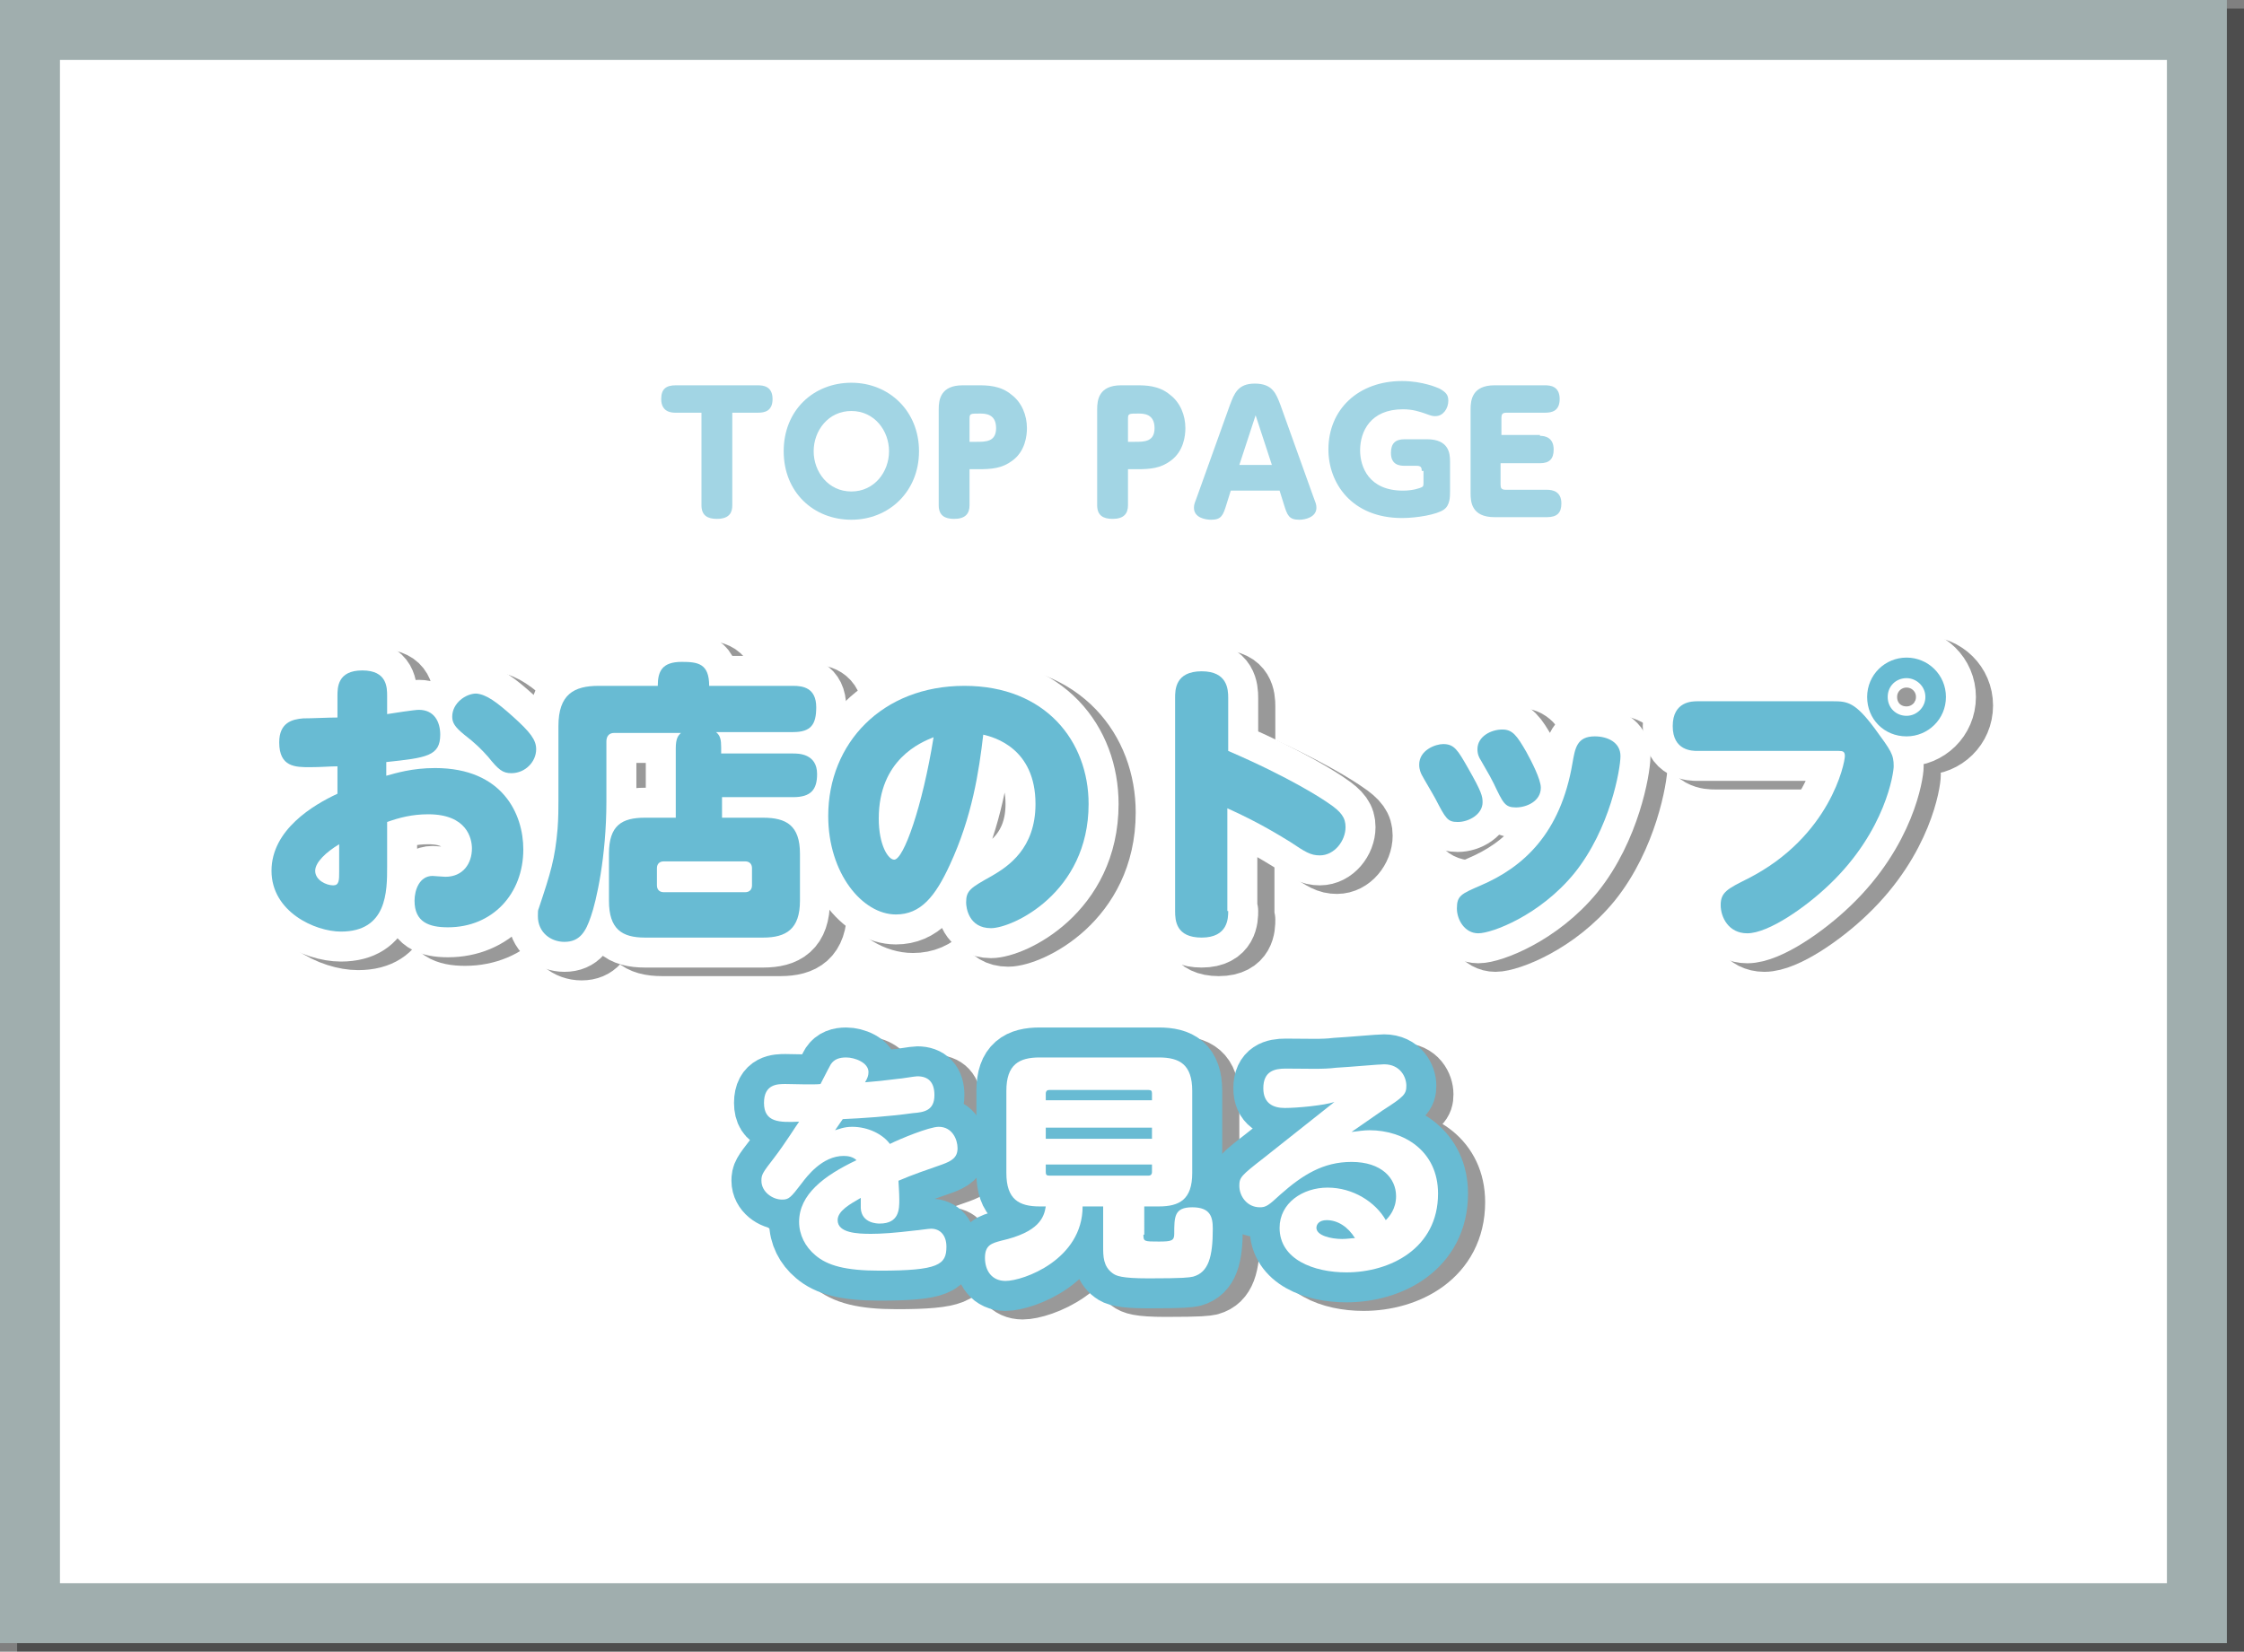 <?xml version="1.0" encoding="utf-8"?>
<!-- Generator: Adobe Illustrator 25.0.1, SVG Export Plug-In . SVG Version: 6.00 Build 0)  -->
<svg version="1.1" id="btn01" xmlns="http://www.w3.org/2000/svg" xmlns:xlink="http://www.w3.org/1999/xlink" x="0px"
	 y="0px" width="262px" height="192.9px" viewBox="0 0 262 192.9" style="enable-background:new 0 0 262 192.9;"
	 xml:space="preserve">
<rect x="0" y="0" width="262" height="192.9" fill="#808080" stroke="none"/>
<style type="text/css">
	.st0{opacity:0.4;}
	.st1{fill:#FFFFFF;}
	.st2{fill:#A0AEAE;}
	.st3{fill:none;stroke:#000000;stroke-width:7;stroke-linecap:round;stroke-linejoin:round;stroke-miterlimit:10;}
	.st4{fill:none;stroke:#FFFFFF;stroke-width:7;stroke-linecap:round;stroke-linejoin:round;stroke-miterlimit:10;}
	.st5{fill:#68BBD3;}
	.st6{fill:none;stroke:#68BBD3;stroke-width:7;stroke-linecap:round;stroke-linejoin:round;stroke-miterlimit:10;}
	.st7{fill:#A2D5E4;}
</style>
<g>
	<g>
		<g class="st0">
			<rect x="5.5" y="4.5" width="253" height="184.9"/>
			<path d="M255,8v177.9H9V8H255 M262,1H2v191.9h260V1L262,1z"/>
		</g>
		<g>
			<rect x="3.5" y="3.5" class="st1" width="253" height="184.9"/>
			<g>
				<path class="st2" d="M253,7v177.9H7V7H253 M260,0H0v191.9h260V0L260,0z"/>
			</g>
		</g>
	</g>
	<g>
		<g>
			<g>
				<g class="st0">
					<path class="st3" d="M41.4,82.3c0-1,0-3,2.9-3c2.9,0,2.9,2,2.9,3v2.1c0.6-0.1,3.2-0.5,3.7-0.5c1.8,0,2.5,1.4,2.5,2.9
						c0,2.5-1.6,2.7-6.3,3.2v1.6c1.1-0.3,3-0.9,5.7-0.9c7.9,0,10.3,5.4,10.3,9.5c0,5.2-3.6,9.1-8.8,9.1c-2.2,0-3.9-0.6-3.9-3.1
						c0-1.3,0.6-2.9,2.1-2.9c0.2,0,1.2,0.1,1.5,0.1c2.1,0,3.1-1.6,3.1-3.3c0-1.2-0.6-4-5.1-4c-1.9,0-3.4,0.4-4.8,0.9v5.2
						c0,2.9,0,7.6-5.4,7.6c-3,0-8.1-2.3-8.1-7.1c0-4.8,4.9-7.7,7.7-9v-3.2c-0.9,0-1.9,0.1-3.2,0.1c-1.7,0-3.6,0-3.6-2.9
						c0-2.3,1.5-2.7,2.8-2.8c1,0,2.9-0.1,4-0.1V82.3z M41.6,99.6c-1.5,0.9-2.8,2.1-2.8,3.1c0,1.1,1.3,1.7,2.1,1.7
						c0.7,0,0.7-0.6,0.7-1.6V99.6z M61.9,84.7c2,1.8,2.7,2.7,2.7,3.8c0,1.5-1.3,2.8-2.9,2.8c-1,0-1.5-0.4-2.7-1.9
						c-0.8-0.9-1.5-1.6-2.8-2.6c-1.1-0.9-1.4-1.4-1.4-2.1c0-1.6,1.6-2.7,2.8-2.7C58.8,82.1,60,83,61.9,84.7z"/>
					<path class="st3" d="M86.3,89h8.3c0.6,0,2.8,0,2.8,2.4c0,1.8-0.7,2.7-2.8,2.7h-8.3v2.4h4.8c2.7,0,4.3,0.9,4.3,4.2v5.5
						c0,3.3-1.6,4.3-4.3,4.3H77.3c-2.7,0-4.2-1-4.2-4.3v-5.5c0-3.3,1.5-4.2,4.2-4.2h3.6v-8.1c0-1.2,0.3-1.5,0.6-1.8h-7.8
						c-0.6,0-0.9,0.4-0.9,1v7c0,6.5-1.2,11.7-1.8,13.4c-0.6,1.8-1.3,3-3.1,3c-1.6,0-3.1-1.1-3.1-3c0-0.5,0-0.7,0.1-0.9
						c1.4-4.2,1.9-5.8,2.2-9.3c0.1-1.2,0.1-2.6,0.1-3.2v-8.8c0-3.7,1.8-4.7,4.7-4.7h6.9c0-1.7,0.5-2.8,2.8-2.8
						c1.9,0,3.2,0.2,3.2,2.8h9.8c1.1,0,2.7,0.2,2.7,2.5c0,2-0.6,2.9-2.7,2.9h-9c0.5,0.4,0.6,0.9,0.6,1.8V89z M89.8,102.4
						c0-0.5-0.3-0.8-0.8-0.8h-9.5c-0.5,0-0.8,0.3-0.8,0.8v2c0,0.5,0.3,0.8,0.8,0.8H89c0.5,0,0.8-0.3,0.8-0.8V102.4z"/>
					<path class="st3" d="M112.9,102c-1.7,3.7-3.4,5.8-6.3,5.8c-3.9,0-7.9-4.8-7.9-11.5c0-8.5,6.3-15.2,15.9-15.2
						c9.5,0,14.5,6.5,14.5,13.8c0,10.4-8.9,14.5-11.4,14.5c-2.6,0-2.9-2.4-2.9-3c0-1.4,0.5-1.7,3-3.1c1.9-1.1,5.1-3.2,5.1-8.4
						c0-6.5-4.8-7.8-6.1-8.1C116.3,91.1,115.5,96.4,112.9,102z M104.6,96.6c0,3.1,1.1,4.8,1.8,4.8c1.1,0,3.3-6.2,4.6-14.3
						C109.5,87.7,104.6,89.7,104.6,96.6z"/>
					<path class="st3" d="M145.4,107.4c0,0.8,0,3.1-3.1,3.1c-3,0-3.1-2-3.1-3.1V82.5c0-0.9,0-3.1,3.1-3.1c3,0,3.1,2.1,3.1,3.1v6.2
						c7.2,3.1,11,5.6,11.7,6.1c1.5,1,2,1.7,2,2.8c0,1.6-1.3,3.3-3,3.3c-1.1,0-1.7-0.4-3.5-1.6c-1-0.6-3.5-2.2-7.3-3.9V107.4z"/>
					<path class="st3" d="M170.5,87.9c1.3,0,1.7,0.7,2.9,2.8c1.6,2.8,1.7,3.3,1.7,4c0,1.4-1.6,2.3-2.9,2.3c-1.2,0-1.4-0.4-2.6-2.7
						c-0.2-0.4-1.4-2.4-1.6-2.8c-0.1-0.2-0.3-0.6-0.3-1.2C167.7,88.6,169.6,87.9,170.5,87.9z M185.8,103c-4,4.9-9.6,7-11.2,7
						c-1.6,0-2.5-1.6-2.5-2.9c0-1.5,0.5-1.7,2.8-2.7c4.9-2.1,9.3-6,10.7-14.3c0.3-1.7,0.5-3.1,2.6-3.1c1.5,0,3,0.7,3,2.3
						C191.2,90.8,190,97.8,185.8,103z M177.4,86.2c1.2,0,1.7,0.7,2.8,2.6c0.6,1.1,1.7,3.2,1.7,4.2c0,1.6-1.7,2.3-2.9,2.3
						c-1.3,0-1.5-0.5-2.6-2.8c-0.3-0.6-0.4-0.8-1.5-2.7c-0.2-0.3-0.4-0.7-0.4-1.3C174.5,87,176.1,86.2,177.4,86.2z"/>
					<path class="st3" d="M200.2,88.7c-0.6,0-2.9,0-2.9-2.9c0-2.9,2.3-2.9,2.9-2.9H216c1.7,0,2.6,0.1,4.9,3.2c1.9,2.6,2.2,3,2.2,4.4
						c0,0.7-0.9,7.5-7.5,13.8c-2.7,2.6-7.1,5.7-9.6,5.7c-2.2,0-3.1-1.9-3.1-3.3c0-1.5,0.8-1.9,3.2-3.1c9.6-4.9,11.3-13.5,11.3-14.3
						c0-0.5-0.2-0.6-0.7-0.6H200.2z M229.2,82.4c0,2.6-2.1,4.6-4.6,4.6c-2.6,0-4.6-2-4.6-4.6s2.1-4.6,4.6-4.6S229.2,79.8,229.2,82.4
						z M222.4,82.4c0,1.3,1,2.2,2.2,2.2c1.2,0,2.2-1,2.2-2.2c0-1.3-1.1-2.2-2.2-2.2C223.4,80.2,222.4,81.1,222.4,82.4z"/>
					<path d="M41.4,82.3c0-1,0-3,2.9-3c2.9,0,2.9,2,2.9,3v2.1c0.6-0.1,3.2-0.5,3.7-0.5c1.8,0,2.5,1.4,2.5,2.9c0,2.5-1.6,2.7-6.3,3.2
						v1.6c1.1-0.3,3-0.9,5.7-0.9c7.9,0,10.3,5.4,10.3,9.5c0,5.2-3.6,9.1-8.8,9.1c-2.2,0-3.9-0.6-3.9-3.1c0-1.3,0.6-2.9,2.1-2.9
						c0.2,0,1.2,0.1,1.5,0.1c2.1,0,3.1-1.6,3.1-3.3c0-1.2-0.6-4-5.1-4c-1.9,0-3.4,0.4-4.8,0.9v5.2c0,2.9,0,7.6-5.4,7.6
						c-3,0-8.1-2.3-8.1-7.1c0-4.8,4.9-7.7,7.7-9v-3.2c-0.9,0-1.9,0.1-3.2,0.1c-1.7,0-3.6,0-3.6-2.9c0-2.3,1.5-2.7,2.8-2.8
						c1,0,2.9-0.1,4-0.1V82.3z M41.6,99.6c-1.5,0.9-2.8,2.1-2.8,3.1c0,1.1,1.3,1.7,2.1,1.7c0.7,0,0.7-0.6,0.7-1.6V99.6z M61.9,84.7
						c2,1.8,2.7,2.7,2.7,3.8c0,1.5-1.3,2.8-2.9,2.8c-1,0-1.5-0.4-2.7-1.9c-0.8-0.9-1.5-1.6-2.8-2.6c-1.1-0.9-1.4-1.4-1.4-2.1
						c0-1.6,1.6-2.7,2.8-2.7C58.8,82.1,60,83,61.9,84.7z"/>
					<path d="M86.3,89h8.3c0.6,0,2.8,0,2.8,2.4c0,1.8-0.7,2.7-2.8,2.7h-8.3v2.4h4.8c2.7,0,4.3,0.9,4.3,4.2v5.5
						c0,3.3-1.6,4.3-4.3,4.3H77.3c-2.7,0-4.2-1-4.2-4.3v-5.5c0-3.3,1.5-4.2,4.2-4.2h3.6v-8.1c0-1.2,0.3-1.5,0.6-1.8h-7.8
						c-0.6,0-0.9,0.4-0.9,1v7c0,6.5-1.2,11.7-1.8,13.4c-0.6,1.8-1.3,3-3.1,3c-1.6,0-3.1-1.1-3.1-3c0-0.5,0-0.7,0.1-0.9
						c1.4-4.2,1.9-5.8,2.2-9.3c0.1-1.2,0.1-2.6,0.1-3.2v-8.8c0-3.7,1.8-4.7,4.7-4.7h6.9c0-1.7,0.5-2.8,2.8-2.8
						c1.9,0,3.2,0.2,3.2,2.8h9.8c1.1,0,2.7,0.2,2.7,2.5c0,2-0.6,2.9-2.7,2.9h-9c0.5,0.4,0.6,0.9,0.6,1.8V89z M89.8,102.4
						c0-0.5-0.3-0.8-0.8-0.8h-9.5c-0.5,0-0.8,0.3-0.8,0.8v2c0,0.5,0.3,0.8,0.8,0.8H89c0.5,0,0.8-0.3,0.8-0.8V102.4z"/>
					<path d="M112.9,102c-1.7,3.7-3.4,5.8-6.3,5.8c-3.9,0-7.9-4.8-7.9-11.5c0-8.5,6.3-15.2,15.9-15.2c9.5,0,14.5,6.5,14.5,13.8
						c0,10.4-8.9,14.5-11.4,14.5c-2.6,0-2.9-2.4-2.9-3c0-1.4,0.5-1.7,3-3.1c1.9-1.1,5.1-3.2,5.1-8.4c0-6.5-4.8-7.8-6.1-8.1
						C116.3,91.1,115.5,96.4,112.9,102z M104.6,96.6c0,3.1,1.1,4.8,1.8,4.8c1.1,0,3.3-6.2,4.6-14.3
						C109.5,87.7,104.6,89.7,104.6,96.6z"/>
					<path d="M145.4,107.4c0,0.8,0,3.1-3.1,3.1c-3,0-3.1-2-3.1-3.1V82.5c0-0.9,0-3.1,3.1-3.1c3,0,3.1,2.1,3.1,3.1v6.2
						c7.2,3.1,11,5.6,11.7,6.1c1.5,1,2,1.7,2,2.8c0,1.6-1.3,3.3-3,3.3c-1.1,0-1.7-0.4-3.5-1.6c-1-0.6-3.5-2.2-7.3-3.9V107.4z"/>
					<path d="M170.5,87.9c1.3,0,1.7,0.7,2.9,2.8c1.6,2.8,1.7,3.3,1.7,4c0,1.4-1.6,2.3-2.9,2.3c-1.2,0-1.4-0.4-2.6-2.7
						c-0.2-0.4-1.4-2.4-1.6-2.8c-0.1-0.2-0.3-0.6-0.3-1.2C167.7,88.6,169.6,87.9,170.5,87.9z M185.8,103c-4,4.9-9.6,7-11.2,7
						c-1.6,0-2.5-1.6-2.5-2.9c0-1.5,0.5-1.7,2.8-2.7c4.9-2.1,9.3-6,10.7-14.3c0.3-1.7,0.5-3.1,2.6-3.1c1.5,0,3,0.7,3,2.3
						C191.2,90.8,190,97.8,185.8,103z M177.4,86.2c1.2,0,1.7,0.7,2.8,2.6c0.6,1.1,1.7,3.2,1.7,4.2c0,1.6-1.7,2.3-2.9,2.3
						c-1.3,0-1.5-0.5-2.6-2.8c-0.3-0.6-0.4-0.8-1.5-2.7c-0.2-0.3-0.4-0.7-0.4-1.3C174.5,87,176.1,86.2,177.4,86.2z"/>
					<path d="M200.2,88.7c-0.6,0-2.9,0-2.9-2.9c0-2.9,2.3-2.9,2.9-2.9H216c1.7,0,2.6,0.1,4.9,3.2c1.9,2.6,2.2,3,2.2,4.4
						c0,0.7-0.9,7.5-7.5,13.8c-2.7,2.6-7.1,5.7-9.6,5.7c-2.2,0-3.1-1.9-3.1-3.3c0-1.5,0.8-1.9,3.2-3.1c9.6-4.9,11.3-13.5,11.3-14.3
						c0-0.5-0.2-0.6-0.7-0.6H200.2z M229.2,82.4c0,2.6-2.1,4.6-4.6,4.6c-2.6,0-4.6-2-4.6-4.6s2.1-4.6,4.6-4.6S229.2,79.8,229.2,82.4
						z M222.4,82.4c0,1.3,1,2.2,2.2,2.2c1.2,0,2.2-1,2.2-2.2c0-1.3-1.1-2.2-2.2-2.2C223.4,80.2,222.4,81.1,222.4,82.4z"/>
				</g>
				<g>
					<g>
						<path class="st4" d="M39.4,81.3c0-1,0-3,2.9-3c2.9,0,2.9,2,2.9,3v2.1c0.6-0.1,3.2-0.5,3.7-0.5c1.8,0,2.5,1.4,2.5,2.9
							c0,2.5-1.6,2.7-6.3,3.2v1.6c1.1-0.3,3-0.9,5.7-0.9c7.9,0,10.3,5.4,10.3,9.5c0,5.2-3.6,9.1-8.8,9.1c-2.2,0-3.9-0.6-3.9-3.1
							c0-1.3,0.6-2.9,2.1-2.9c0.2,0,1.2,0.1,1.5,0.1c2.1,0,3.1-1.6,3.1-3.3c0-1.2-0.6-4-5.1-4c-1.9,0-3.4,0.4-4.8,0.9v5.2
							c0,2.9,0,7.6-5.4,7.6c-3,0-8.1-2.3-8.1-7.1c0-4.8,4.9-7.7,7.7-9v-3.2c-0.9,0-1.9,0.1-3.2,0.1c-1.7,0-3.6,0-3.6-2.9
							c0-2.3,1.5-2.7,2.8-2.8c1,0,2.9-0.1,4-0.1V81.3z M39.6,98.6c-1.5,0.9-2.8,2.1-2.8,3.1c0,1.1,1.3,1.7,2.1,1.7
							c0.7,0,0.7-0.6,0.7-1.6V98.6z M59.9,83.7c2,1.8,2.7,2.7,2.7,3.8c0,1.5-1.3,2.8-2.9,2.8c-1,0-1.5-0.4-2.7-1.9
							c-0.8-0.9-1.5-1.6-2.8-2.6c-1.1-0.9-1.4-1.4-1.4-2.1c0-1.6,1.6-2.7,2.8-2.7C56.8,81.1,58,82,59.9,83.7z"/>
						<path class="st4" d="M84.3,88h8.3c0.6,0,2.8,0,2.8,2.4c0,1.8-0.7,2.7-2.8,2.7h-8.3v2.4h4.8c2.7,0,4.3,0.9,4.3,4.2v5.5
							c0,3.3-1.6,4.3-4.3,4.3H75.3c-2.7,0-4.2-1-4.2-4.3v-5.5c0-3.3,1.5-4.2,4.2-4.2h3.6v-8.1c0-1.2,0.3-1.5,0.6-1.8h-7.8
							c-0.6,0-0.9,0.4-0.9,1v7c0,6.5-1.2,11.7-1.8,13.4c-0.6,1.8-1.3,3-3.1,3c-1.6,0-3.1-1.1-3.1-3c0-0.5,0-0.7,0.1-0.9
							c1.4-4.2,1.9-5.8,2.2-9.3c0.1-1.2,0.1-2.6,0.1-3.2v-8.8c0-3.7,1.8-4.7,4.7-4.7h6.9c0-1.7,0.5-2.8,2.8-2.8
							c1.9,0,3.2,0.2,3.2,2.8h9.8c1.1,0,2.7,0.2,2.7,2.5c0,2-0.6,2.9-2.7,2.9h-9c0.5,0.4,0.6,0.9,0.6,1.8V88z M87.8,101.4
							c0-0.5-0.3-0.8-0.8-0.8h-9.5c-0.5,0-0.8,0.3-0.8,0.8v2c0,0.5,0.3,0.8,0.8,0.8H87c0.5,0,0.8-0.3,0.8-0.8V101.4z"/>
						<path class="st4" d="M110.9,101c-1.7,3.7-3.4,5.8-6.3,5.8c-3.9,0-7.9-4.8-7.9-11.5c0-8.5,6.3-15.2,15.9-15.2
							c9.5,0,14.5,6.5,14.5,13.8c0,10.4-8.9,14.5-11.4,14.5c-2.6,0-2.9-2.4-2.9-3c0-1.4,0.5-1.7,3-3.1c1.9-1.1,5.1-3.2,5.1-8.4
							c0-6.5-4.8-7.8-6.1-8.1C114.3,90.1,113.5,95.4,110.9,101z M102.6,95.6c0,3.1,1.1,4.8,1.8,4.8c1.1,0,3.3-6.2,4.6-14.3
							C107.5,86.7,102.6,88.7,102.6,95.6z"/>
						<path class="st4" d="M143.4,106.4c0,0.8,0,3.1-3.1,3.1c-3,0-3.1-2-3.1-3.1V81.5c0-0.9,0-3.1,3.1-3.1c3,0,3.1,2.1,3.1,3.1v6.2
							c7.2,3.1,11,5.6,11.7,6.1c1.5,1,2,1.7,2,2.8c0,1.6-1.3,3.3-3,3.3c-1.1,0-1.7-0.4-3.5-1.6c-1-0.6-3.5-2.2-7.3-3.9V106.4z"/>
						<path class="st4" d="M168.5,86.9c1.3,0,1.7,0.7,2.9,2.8c1.6,2.8,1.7,3.3,1.7,4c0,1.4-1.6,2.3-2.9,2.3c-1.2,0-1.4-0.4-2.6-2.7
							c-0.2-0.4-1.4-2.4-1.6-2.8c-0.1-0.2-0.3-0.6-0.3-1.2C165.7,87.6,167.6,86.9,168.5,86.9z M183.8,102c-4,4.9-9.6,7-11.2,7
							c-1.6,0-2.5-1.6-2.5-2.9c0-1.5,0.5-1.7,2.8-2.7c4.9-2.1,9.3-6,10.7-14.3c0.3-1.7,0.5-3.1,2.6-3.1c1.5,0,3,0.7,3,2.3
							C189.2,89.8,188,96.8,183.8,102z M175.4,85.2c1.2,0,1.7,0.7,2.8,2.6c0.6,1.1,1.7,3.2,1.7,4.2c0,1.6-1.7,2.3-2.9,2.3
							c-1.3,0-1.5-0.5-2.6-2.8c-0.3-0.6-0.4-0.8-1.5-2.7c-0.2-0.3-0.4-0.7-0.4-1.3C172.5,86,174.1,85.2,175.4,85.2z"/>
						<path class="st4" d="M198.2,87.7c-0.6,0-2.9,0-2.9-2.9c0-2.9,2.3-2.9,2.9-2.9H214c1.7,0,2.6,0.1,4.9,3.2
							c1.9,2.6,2.2,3,2.2,4.4c0,0.7-0.9,7.5-7.5,13.8c-2.7,2.6-7.1,5.7-9.6,5.7c-2.2,0-3.1-1.9-3.1-3.3c0-1.5,0.8-1.9,3.2-3.1
							c9.6-4.9,11.3-13.5,11.3-14.3c0-0.5-0.2-0.6-0.7-0.6H198.2z M227.2,81.4c0,2.6-2.1,4.6-4.6,4.6c-2.6,0-4.6-2-4.6-4.6
							s2.1-4.6,4.6-4.6S227.2,78.8,227.2,81.4z M220.4,81.4c0,1.3,1,2.2,2.2,2.2c1.2,0,2.2-1,2.2-2.2c0-1.3-1.1-2.2-2.2-2.2
							C221.4,79.2,220.4,80.1,220.4,81.4z"/>
					</g>
					<g>
						<path class="st5" d="M39.4,81.3c0-1,0-3,2.9-3c2.9,0,2.9,2,2.9,3v2.1c0.6-0.1,3.2-0.5,3.7-0.5c1.8,0,2.5,1.4,2.5,2.9
							c0,2.5-1.6,2.7-6.3,3.2v1.6c1.1-0.3,3-0.9,5.7-0.9c7.9,0,10.3,5.4,10.3,9.5c0,5.2-3.6,9.1-8.8,9.1c-2.2,0-3.9-0.6-3.9-3.1
							c0-1.3,0.6-2.9,2.1-2.9c0.2,0,1.2,0.1,1.5,0.1c2.1,0,3.1-1.6,3.1-3.3c0-1.2-0.6-4-5.1-4c-1.9,0-3.4,0.4-4.8,0.9v5.2
							c0,2.9,0,7.6-5.4,7.6c-3,0-8.1-2.3-8.1-7.1c0-4.8,4.9-7.7,7.7-9v-3.2c-0.9,0-1.9,0.1-3.2,0.1c-1.7,0-3.6,0-3.6-2.9
							c0-2.3,1.5-2.7,2.8-2.8c1,0,2.9-0.1,4-0.1V81.3z M39.6,98.6c-1.5,0.9-2.8,2.1-2.8,3.1c0,1.1,1.3,1.7,2.1,1.7
							c0.7,0,0.7-0.6,0.7-1.6V98.6z M59.9,83.7c2,1.8,2.7,2.7,2.7,3.8c0,1.5-1.3,2.8-2.9,2.8c-1,0-1.5-0.4-2.7-1.9
							c-0.8-0.9-1.5-1.6-2.8-2.6c-1.1-0.9-1.4-1.4-1.4-2.1c0-1.6,1.6-2.7,2.8-2.7C56.8,81.1,58,82,59.9,83.7z"/>
						<path class="st5" d="M84.3,88h8.3c0.6,0,2.8,0,2.8,2.4c0,1.8-0.7,2.7-2.8,2.7h-8.3v2.4h4.8c2.7,0,4.3,0.9,4.3,4.2v5.5
							c0,3.3-1.6,4.3-4.3,4.3H75.3c-2.7,0-4.2-1-4.2-4.3v-5.5c0-3.3,1.5-4.2,4.2-4.2h3.6v-8.1c0-1.2,0.3-1.5,0.6-1.8h-7.8
							c-0.6,0-0.9,0.4-0.9,1v7c0,6.5-1.2,11.7-1.8,13.4c-0.6,1.8-1.3,3-3.1,3c-1.6,0-3.1-1.1-3.1-3c0-0.5,0-0.7,0.1-0.9
							c1.4-4.2,1.9-5.8,2.2-9.3c0.1-1.2,0.1-2.6,0.1-3.2v-8.8c0-3.7,1.8-4.7,4.7-4.7h6.9c0-1.7,0.5-2.8,2.8-2.8
							c1.9,0,3.2,0.2,3.2,2.8h9.8c1.1,0,2.7,0.2,2.7,2.5c0,2-0.6,2.9-2.7,2.9h-9c0.5,0.4,0.6,0.9,0.6,1.8V88z M87.8,101.4
							c0-0.5-0.3-0.8-0.8-0.8h-9.5c-0.5,0-0.8,0.3-0.8,0.8v2c0,0.5,0.3,0.8,0.8,0.8H87c0.5,0,0.8-0.3,0.8-0.8V101.4z"/>
						<path class="st5" d="M110.9,101c-1.7,3.7-3.4,5.8-6.3,5.8c-3.9,0-7.9-4.8-7.9-11.5c0-8.5,6.3-15.2,15.9-15.2
							c9.5,0,14.5,6.5,14.5,13.8c0,10.4-8.9,14.5-11.4,14.5c-2.6,0-2.9-2.4-2.9-3c0-1.4,0.5-1.7,3-3.1c1.9-1.1,5.1-3.2,5.1-8.4
							c0-6.5-4.8-7.8-6.1-8.1C114.3,90.1,113.5,95.4,110.9,101z M102.6,95.6c0,3.1,1.1,4.8,1.8,4.8c1.1,0,3.3-6.2,4.6-14.3
							C107.5,86.7,102.6,88.7,102.6,95.6z"/>
						<path class="st5" d="M143.4,106.4c0,0.8,0,3.1-3.1,3.1c-3,0-3.1-2-3.1-3.1V81.5c0-0.9,0-3.1,3.1-3.1c3,0,3.1,2.1,3.1,3.1v6.2
							c7.2,3.1,11,5.6,11.7,6.1c1.5,1,2,1.7,2,2.8c0,1.6-1.3,3.3-3,3.3c-1.1,0-1.7-0.4-3.5-1.6c-1-0.6-3.5-2.2-7.3-3.9V106.4z"/>
						<path class="st5" d="M168.5,86.9c1.3,0,1.7,0.7,2.9,2.8c1.6,2.8,1.7,3.3,1.7,4c0,1.4-1.6,2.3-2.9,2.3c-1.2,0-1.4-0.4-2.6-2.7
							c-0.2-0.4-1.4-2.4-1.6-2.8c-0.1-0.2-0.3-0.6-0.3-1.2C165.7,87.6,167.6,86.9,168.5,86.9z M183.8,102c-4,4.9-9.6,7-11.2,7
							c-1.6,0-2.5-1.6-2.5-2.9c0-1.5,0.5-1.7,2.8-2.7c4.9-2.1,9.3-6,10.7-14.3c0.3-1.7,0.5-3.1,2.6-3.1c1.5,0,3,0.7,3,2.3
							C189.2,89.8,188,96.8,183.8,102z M175.4,85.2c1.2,0,1.7,0.7,2.8,2.6c0.6,1.1,1.7,3.2,1.7,4.2c0,1.6-1.7,2.3-2.9,2.3
							c-1.3,0-1.5-0.5-2.6-2.8c-0.3-0.6-0.4-0.8-1.5-2.7c-0.2-0.3-0.4-0.7-0.4-1.3C172.5,86,174.1,85.2,175.4,85.2z"/>
						<path class="st5" d="M198.2,87.7c-0.6,0-2.9,0-2.9-2.9c0-2.9,2.3-2.9,2.9-2.9H214c1.7,0,2.6,0.1,4.9,3.2
							c1.9,2.6,2.2,3,2.2,4.4c0,0.7-0.9,7.5-7.5,13.8c-2.7,2.6-7.1,5.7-9.6,5.7c-2.2,0-3.1-1.9-3.1-3.3c0-1.5,0.8-1.9,3.2-3.1
							c9.6-4.9,11.3-13.5,11.3-14.3c0-0.5-0.2-0.6-0.7-0.6H198.2z M227.2,81.4c0,2.6-2.1,4.6-4.6,4.6c-2.6,0-4.6-2-4.6-4.6
							s2.1-4.6,4.6-4.6S227.2,78.8,227.2,81.4z M220.4,81.4c0,1.3,1,2.2,2.2,2.2c1.2,0,2.2-1,2.2-2.2c0-1.3-1.1-2.2-2.2-2.2
							C221.4,79.2,220.4,80.1,220.4,81.4z"/>
					</g>
				</g>
			</g>
			<g>
				<g class="st0">
					<path class="st3" d="M99.5,133c0.4-0.1,1-0.4,2-0.4c1.9,0,3.6,0.9,4.4,2c1.2-0.6,4.6-2,5.7-2c1.6,0,2.2,1.5,2.2,2.5
						c0,1.1-0.7,1.5-1.8,1.9c-1.7,0.6-3.5,1.2-5.1,1.9c0,0.2,0.1,1.4,0.1,2.2c0,1.1,0,2.8-2.3,2.8c-0.2,0-2.1,0-2.2-1.8
						c0-0.2,0-0.7,0-1.2c-1.2,0.7-2.7,1.5-2.7,2.6c0,1.5,2.3,1.6,3.9,1.6c1.2,0,2.7-0.1,5.2-0.4c0.2,0,1.5-0.2,1.8-0.2
						c1.1,0,1.8,0.8,1.8,2.1c0,2.1-0.9,2.8-7.8,2.8c-4,0-6.1-0.6-7.5-1.8c-1.2-1-1.9-2.4-1.9-3.9c0-3.2,2.9-5.4,6.7-7.2
						c-0.4-0.4-1-0.5-1.5-0.5c-2.5,0-4.3,2.4-4.9,3.2c-1.3,1.7-1.5,1.9-2.3,1.9c-1.1,0-2.4-0.9-2.4-2.2c0-0.7,0.1-0.9,1.5-2.7
						c1.3-1.7,2.6-3.8,2.9-4.2c-2.3,0.1-4.1,0.1-4.1-2.2c0-2.2,1.6-2.2,2.5-2.2c0.6,0,3.5,0.1,4.1,0c0.7-1.4,1.1-2.1,1.2-2.3
						c0.4-0.6,1-0.8,1.8-0.8c1,0,2.6,0.6,2.6,1.7c0,0.4-0.1,0.7-0.4,1.2c1.3-0.1,2.2-0.2,3.8-0.4c0.3,0,2-0.3,2.3-0.3
						c1.3,0,2,0.7,2,2.2c0,1.8-1.2,2-2.5,2.1c-2.9,0.4-5.9,0.6-8.2,0.7C100.1,132.1,100,132.3,99.5,133z"/>
					<path class="st3" d="M135.5,145.2c0,0.8,0.1,0.8,1.8,0.8c1.5,0,1.8-0.1,1.8-0.9c0-2,0-3.1,2.1-3.1c2.1,0,2.4,1.1,2.4,2.5
						c0,3.3-0.5,5.1-2.3,5.6c-0.5,0.1-1,0.2-5.2,0.2c-3.2,0-3.8-0.3-4.2-0.6c-1.1-0.8-1.1-2-1.1-3.1v-4.7h-2.4c0,6.2-6.9,8.7-9,8.7
						c-1.6,0-2.4-1.2-2.4-2.7c0-1.5,0.8-1.7,1.9-2c4.4-1,5-2.7,5.2-4h-0.7c-2.4,0-3.9-0.8-3.9-3.9v-9.6c0-3.1,1.5-3.9,3.9-3.9h13.9
						c2.4,0,3.9,0.8,3.9,3.9v9.6c0,3.1-1.5,3.9-3.9,3.9h-1.7V145.2z M136.5,129.5v-0.8c0-0.3-0.1-0.4-0.4-0.4h-11.6
						c-0.3,0-0.4,0.2-0.4,0.4v0.8H136.5z M136.5,132.7h-12.4v1.3h12.4V132.7z M136.5,137h-12.4v0.9c0,0.3,0.1,0.4,0.4,0.4h11.6
						c0.3,0,0.4-0.2,0.4-0.4V137z"/>
					<path class="st3" d="M152,130.4c-1.3,0-2.5-0.5-2.5-2.3c0-2,1.3-2.3,2.6-2.3c2.7,0,4.3,0.1,5.9-0.1c1.8-0.1,5-0.4,5.6-0.4
						c1.9,0,2.6,1.5,2.6,2.5c0,1-0.3,1.3-2.8,2.9c-1.6,1.1-1.6,1.1-3.6,2.5c0.9-0.1,1.4-0.2,2.1-0.2c4,0,8,2.4,8,7.4
						c0,6.4-5.6,9.2-10.7,9.2c-3.8,0-7.8-1.5-7.8-5.2c0-2.9,2.7-4.7,5.6-4.7c3,0,5.6,1.7,6.8,3.8c0.4-0.4,1.2-1.3,1.2-2.8
						c0-2.1-1.7-4-5.2-4c-3.3,0-5.7,1.5-8.3,3.8c-1.4,1.3-1.7,1.5-2.4,1.5c-1.5,0-2.4-1.3-2.4-2.5c0-1,0.2-1.2,2.9-3.3
						c2.3-1.8,5.9-4.7,8.2-6.5C156.6,130.1,153.5,130.4,152,130.4z M156.9,143.5c-0.9,0-1.2,0.5-1.2,0.9c0,0.9,1.7,1.3,3,1.3
						c0.6,0,1.1-0.1,1.5-0.1C159.4,144.3,158.2,143.5,156.9,143.5z"/>
					<path d="M99.5,133c0.4-0.1,1-0.4,2-0.4c1.9,0,3.6,0.9,4.4,2c1.2-0.6,4.6-2,5.7-2c1.6,0,2.2,1.5,2.2,2.5c0,1.1-0.7,1.5-1.8,1.9
						c-1.7,0.6-3.5,1.2-5.1,1.9c0,0.2,0.1,1.4,0.1,2.2c0,1.1,0,2.8-2.3,2.8c-0.2,0-2.1,0-2.2-1.8c0-0.2,0-0.7,0-1.2
						c-1.2,0.7-2.7,1.5-2.7,2.6c0,1.5,2.3,1.6,3.9,1.6c1.2,0,2.7-0.1,5.2-0.4c0.2,0,1.5-0.2,1.8-0.2c1.1,0,1.8,0.8,1.8,2.1
						c0,2.1-0.9,2.8-7.8,2.8c-4,0-6.1-0.6-7.5-1.8c-1.2-1-1.9-2.4-1.9-3.9c0-3.2,2.9-5.4,6.7-7.2c-0.4-0.4-1-0.5-1.5-0.5
						c-2.5,0-4.3,2.4-4.9,3.2c-1.3,1.7-1.5,1.9-2.3,1.9c-1.1,0-2.4-0.9-2.4-2.2c0-0.7,0.1-0.9,1.5-2.7c1.3-1.7,2.6-3.8,2.9-4.2
						c-2.3,0.1-4.1,0.1-4.1-2.2c0-2.2,1.6-2.2,2.5-2.2c0.6,0,3.5,0.1,4.1,0c0.7-1.4,1.1-2.1,1.2-2.3c0.4-0.6,1-0.8,1.8-0.8
						c1,0,2.6,0.6,2.6,1.7c0,0.4-0.1,0.7-0.4,1.2c1.3-0.1,2.2-0.2,3.8-0.4c0.3,0,2-0.3,2.3-0.3c1.3,0,2,0.7,2,2.2
						c0,1.8-1.2,2-2.5,2.1c-2.9,0.4-5.9,0.6-8.2,0.7C100.1,132.1,100,132.3,99.5,133z"/>
					<path d="M135.5,145.2c0,0.8,0.1,0.8,1.8,0.8c1.5,0,1.8-0.1,1.8-0.9c0-2,0-3.1,2.1-3.1c2.1,0,2.4,1.1,2.4,2.5
						c0,3.3-0.5,5.1-2.3,5.6c-0.5,0.1-1,0.2-5.2,0.2c-3.2,0-3.8-0.3-4.2-0.6c-1.1-0.8-1.1-2-1.1-3.1v-4.7h-2.4c0,6.2-6.9,8.7-9,8.7
						c-1.6,0-2.4-1.2-2.4-2.7c0-1.5,0.8-1.7,1.9-2c4.4-1,5-2.7,5.2-4h-0.7c-2.4,0-3.9-0.8-3.9-3.9v-9.6c0-3.1,1.5-3.9,3.9-3.9h13.9
						c2.4,0,3.9,0.8,3.9,3.9v9.6c0,3.1-1.5,3.9-3.9,3.9h-1.7V145.2z M136.5,129.5v-0.8c0-0.3-0.1-0.4-0.4-0.4h-11.6
						c-0.3,0-0.4,0.2-0.4,0.4v0.8H136.5z M136.5,132.7h-12.4v1.3h12.4V132.7z M136.5,137h-12.4v0.9c0,0.3,0.1,0.4,0.4,0.4h11.6
						c0.3,0,0.4-0.2,0.4-0.4V137z"/>
					<path d="M152,130.4c-1.3,0-2.5-0.5-2.5-2.3c0-2,1.3-2.3,2.6-2.3c2.7,0,4.3,0.1,5.9-0.1c1.8-0.1,5-0.4,5.6-0.4
						c1.9,0,2.6,1.5,2.6,2.5c0,1-0.3,1.3-2.8,2.9c-1.6,1.1-1.6,1.1-3.6,2.5c0.9-0.1,1.4-0.2,2.1-0.2c4,0,8,2.4,8,7.4
						c0,6.4-5.6,9.2-10.7,9.2c-3.8,0-7.8-1.5-7.8-5.2c0-2.9,2.7-4.7,5.6-4.7c3,0,5.6,1.7,6.8,3.8c0.4-0.4,1.2-1.3,1.2-2.8
						c0-2.1-1.7-4-5.2-4c-3.3,0-5.7,1.5-8.3,3.8c-1.4,1.3-1.7,1.5-2.4,1.5c-1.5,0-2.4-1.3-2.4-2.5c0-1,0.2-1.2,2.9-3.3
						c2.3-1.8,5.9-4.7,8.2-6.5C156.6,130.1,153.5,130.4,152,130.4z M156.9,143.5c-0.9,0-1.2,0.5-1.2,0.9c0,0.9,1.7,1.3,3,1.3
						c0.6,0,1.1-0.1,1.5-0.1C159.4,144.3,158.2,143.5,156.9,143.5z"/>
				</g>
				<g>
					<g>
						<path class="st6" d="M97.5,132c0.4-0.1,1-0.4,2-0.4c1.9,0,3.6,0.9,4.4,2c1.2-0.6,4.6-2,5.7-2c1.6,0,2.2,1.5,2.2,2.5
							c0,1.1-0.7,1.5-1.8,1.9c-1.7,0.6-3.5,1.2-5.1,1.9c0,0.2,0.1,1.4,0.1,2.2c0,1.1,0,2.8-2.3,2.8c-0.2,0-2.1,0-2.2-1.8
							c0-0.2,0-0.7,0-1.2c-1.2,0.7-2.7,1.5-2.7,2.6c0,1.5,2.3,1.6,3.9,1.6c1.2,0,2.7-0.1,5.2-0.4c0.2,0,1.5-0.2,1.8-0.2
							c1.1,0,1.8,0.8,1.8,2.1c0,2.1-0.9,2.8-7.8,2.8c-4,0-6.1-0.6-7.5-1.8c-1.2-1-1.9-2.4-1.9-3.9c0-3.2,2.9-5.4,6.7-7.2
							c-0.4-0.4-1-0.5-1.5-0.5c-2.5,0-4.3,2.4-4.9,3.2c-1.3,1.7-1.5,1.9-2.3,1.9c-1.1,0-2.4-0.9-2.4-2.2c0-0.7,0.1-0.9,1.5-2.7
							c1.3-1.7,2.6-3.8,2.9-4.2c-2.3,0.1-4.1,0.1-4.1-2.2c0-2.2,1.6-2.2,2.5-2.2c0.6,0,3.5,0.1,4.1,0c0.7-1.4,1.1-2.1,1.2-2.3
							c0.4-0.6,1-0.8,1.8-0.8c1,0,2.6,0.6,2.6,1.7c0,0.4-0.1,0.7-0.4,1.2c1.3-0.1,2.2-0.2,3.8-0.4c0.3,0,2-0.3,2.3-0.3
							c1.3,0,2,0.7,2,2.2c0,1.8-1.2,2-2.5,2.1c-2.9,0.4-5.9,0.6-8.2,0.7C98.1,131.1,98,131.3,97.5,132z"/>
						<path class="st6" d="M133.5,144.2c0,0.8,0.1,0.8,1.8,0.8c1.5,0,1.8-0.1,1.8-0.9c0-2,0-3.1,2.1-3.1c2.1,0,2.4,1.1,2.4,2.5
							c0,3.3-0.5,5.1-2.3,5.6c-0.5,0.1-1,0.2-5.2,0.2c-3.2,0-3.8-0.3-4.2-0.6c-1.1-0.8-1.1-2-1.1-3.1v-4.7h-2.4c0,6.2-6.9,8.7-9,8.7
							c-1.6,0-2.4-1.2-2.4-2.7c0-1.5,0.8-1.7,1.9-2c4.4-1,5-2.7,5.2-4h-0.7c-2.4,0-3.9-0.8-3.9-3.9v-9.6c0-3.1,1.5-3.9,3.9-3.9h13.9
							c2.4,0,3.9,0.8,3.9,3.9v9.6c0,3.1-1.5,3.9-3.9,3.9h-1.7V144.2z M134.5,128.5v-0.8c0-0.3-0.1-0.4-0.4-0.4h-11.6
							c-0.3,0-0.4,0.2-0.4,0.4v0.8H134.5z M134.5,131.7h-12.4v1.3h12.4V131.7z M134.5,136h-12.4v0.9c0,0.3,0.1,0.4,0.4,0.4h11.6
							c0.3,0,0.4-0.2,0.4-0.4V136z"/>
						<path class="st6" d="M150,129.4c-1.3,0-2.5-0.5-2.5-2.3c0-2,1.3-2.3,2.6-2.3c2.7,0,4.3,0.1,5.9-0.1c1.8-0.1,5-0.4,5.6-0.4
							c1.9,0,2.6,1.5,2.6,2.5c0,1-0.3,1.3-2.8,2.9c-1.6,1.1-1.6,1.1-3.6,2.5c0.9-0.1,1.4-0.2,2.1-0.2c4,0,8,2.4,8,7.4
							c0,6.4-5.6,9.2-10.7,9.2c-3.8,0-7.8-1.5-7.8-5.2c0-2.9,2.7-4.7,5.6-4.7c3,0,5.6,1.7,6.8,3.8c0.4-0.4,1.2-1.3,1.2-2.8
							c0-2.1-1.7-4-5.2-4c-3.3,0-5.7,1.5-8.3,3.8c-1.4,1.3-1.7,1.5-2.4,1.5c-1.5,0-2.4-1.3-2.4-2.5c0-1,0.2-1.2,2.9-3.3
							c2.3-1.8,5.9-4.7,8.2-6.5C154.6,129.1,151.5,129.4,150,129.4z M154.9,142.5c-0.9,0-1.2,0.5-1.2,0.9c0,0.9,1.7,1.3,3,1.3
							c0.6,0,1.1-0.1,1.5-0.1C157.4,143.3,156.2,142.5,154.9,142.5z"/>
					</g>
					<g>
						<path class="st1" d="M97.5,132c0.4-0.1,1-0.4,2-0.4c1.9,0,3.6,0.9,4.4,2c1.2-0.6,4.6-2,5.7-2c1.6,0,2.2,1.5,2.2,2.5
							c0,1.1-0.7,1.5-1.8,1.9c-1.7,0.6-3.5,1.2-5.1,1.9c0,0.2,0.1,1.4,0.1,2.2c0,1.1,0,2.8-2.3,2.8c-0.2,0-2.1,0-2.2-1.8
							c0-0.2,0-0.7,0-1.2c-1.2,0.7-2.7,1.5-2.7,2.6c0,1.5,2.3,1.6,3.9,1.6c1.2,0,2.7-0.1,5.2-0.4c0.2,0,1.5-0.2,1.8-0.2
							c1.1,0,1.8,0.8,1.8,2.1c0,2.1-0.9,2.8-7.8,2.8c-4,0-6.1-0.6-7.5-1.8c-1.2-1-1.9-2.4-1.9-3.9c0-3.2,2.9-5.4,6.7-7.2
							c-0.4-0.4-1-0.5-1.5-0.5c-2.5,0-4.3,2.4-4.9,3.2c-1.3,1.7-1.5,1.9-2.3,1.9c-1.1,0-2.4-0.9-2.4-2.2c0-0.7,0.1-0.9,1.5-2.7
							c1.3-1.7,2.6-3.8,2.9-4.2c-2.3,0.1-4.1,0.1-4.1-2.2c0-2.2,1.6-2.2,2.5-2.2c0.6,0,3.5,0.1,4.1,0c0.7-1.4,1.1-2.1,1.2-2.3
							c0.4-0.6,1-0.8,1.8-0.8c1,0,2.6,0.6,2.6,1.7c0,0.4-0.1,0.7-0.4,1.2c1.3-0.1,2.2-0.2,3.8-0.4c0.3,0,2-0.3,2.3-0.3
							c1.3,0,2,0.7,2,2.2c0,1.8-1.2,2-2.5,2.1c-2.9,0.4-5.9,0.6-8.2,0.7C98.1,131.1,98,131.3,97.5,132z"/>
						<path class="st1" d="M133.5,144.2c0,0.8,0.1,0.8,1.8,0.8c1.5,0,1.8-0.1,1.8-0.9c0-2,0-3.1,2.1-3.1c2.1,0,2.4,1.1,2.4,2.5
							c0,3.3-0.5,5.1-2.3,5.6c-0.5,0.1-1,0.2-5.2,0.2c-3.2,0-3.8-0.3-4.2-0.6c-1.1-0.8-1.1-2-1.1-3.1v-4.7h-2.4c0,6.2-6.9,8.7-9,8.7
							c-1.6,0-2.4-1.2-2.4-2.7c0-1.5,0.8-1.7,1.9-2c4.4-1,5-2.7,5.2-4h-0.7c-2.4,0-3.9-0.8-3.9-3.9v-9.6c0-3.1,1.5-3.9,3.9-3.9h13.9
							c2.4,0,3.9,0.8,3.9,3.9v9.6c0,3.1-1.5,3.9-3.9,3.9h-1.7V144.2z M134.5,128.5v-0.8c0-0.3-0.1-0.4-0.4-0.4h-11.6
							c-0.3,0-0.4,0.2-0.4,0.4v0.8H134.5z M134.5,131.7h-12.4v1.3h12.4V131.7z M134.5,136h-12.4v0.9c0,0.3,0.1,0.4,0.4,0.4h11.6
							c0.3,0,0.4-0.2,0.4-0.4V136z"/>
						<path class="st1" d="M150,129.4c-1.3,0-2.5-0.5-2.5-2.3c0-2,1.3-2.3,2.6-2.3c2.7,0,4.3,0.1,5.9-0.1c1.8-0.1,5-0.4,5.6-0.4
							c1.9,0,2.6,1.5,2.6,2.5c0,1-0.3,1.3-2.8,2.9c-1.6,1.1-1.6,1.1-3.6,2.5c0.9-0.1,1.4-0.2,2.1-0.2c4,0,8,2.4,8,7.4
							c0,6.4-5.6,9.2-10.7,9.2c-3.8,0-7.8-1.5-7.8-5.2c0-2.9,2.7-4.7,5.6-4.7c3,0,5.6,1.7,6.8,3.8c0.4-0.4,1.2-1.3,1.2-2.8
							c0-2.1-1.7-4-5.2-4c-3.3,0-5.7,1.5-8.3,3.8c-1.4,1.3-1.7,1.5-2.4,1.5c-1.5,0-2.4-1.3-2.4-2.5c0-1,0.2-1.2,2.9-3.3
							c2.3-1.8,5.9-4.7,8.2-6.5C154.6,129.1,151.5,129.4,150,129.4z M154.9,142.5c-0.9,0-1.2,0.5-1.2,0.9c0,0.9,1.7,1.3,3,1.3
							c0.6,0,1.1-0.1,1.5-0.1C157.4,143.3,156.2,142.5,154.9,142.5z"/>
					</g>
				</g>
			</g>
		</g>
		<g>
			<g>
				<path class="st7" d="M85.5,59c0,0.7-0.2,1.6-1.8,1.6c-1.1,0-1.8-0.4-1.8-1.6V48.2h-3c-0.4,0-1.7,0-1.7-1.6
					c0-1.2,0.6-1.6,1.7-1.6h9.6c0.6,0,1.7,0.1,1.7,1.6c0,1.4-0.9,1.6-1.7,1.6h-3V59z"/>
				<path class="st7" d="M99.4,44.7c4.4,0,7.9,3.3,7.9,8c0,4.7-3.5,8-7.9,8c-4.4,0-7.9-3.2-7.9-8C91.5,47.9,95,44.7,99.4,44.7z
					 M99.4,57.4c2.7,0,4.4-2.3,4.4-4.7c0-2.4-1.7-4.7-4.4-4.7c-2.7,0-4.4,2.3-4.4,4.7C95,55.1,96.7,57.4,99.4,57.4z"/>
				<path class="st7" d="M113.2,59c0,1-0.5,1.6-1.8,1.6c-1.1,0-1.8-0.4-1.8-1.6V47.8c0-1.1,0.2-2.8,2.8-2.8h1.8c1,0,2.6,0,3.9,1.1
					c1.2,0.9,1.8,2.4,1.8,3.9c0,0.9-0.2,2.7-1.7,3.8c-1.2,0.9-2.4,1-4,1h-1V59z M114,51.6c1.1,0,2.3,0,2.3-1.6
					c0-1.7-1.3-1.7-1.9-1.7c-1.1,0-1.2,0-1.2,0.6v2.7H114z"/>
				<path class="st7" d="M131.7,59c0,1-0.5,1.6-1.8,1.6c-1.1,0-1.8-0.4-1.8-1.6V47.8c0-1.1,0.2-2.8,2.8-2.8h1.8c1,0,2.6,0,3.9,1.1
					c1.2,0.9,1.8,2.4,1.8,3.9c0,0.9-0.2,2.7-1.7,3.8c-1.2,0.9-2.4,1-4,1h-1V59z M132.5,51.6c1.1,0,2.3,0,2.3-1.6
					c0-1.7-1.3-1.7-1.9-1.7c-1.1,0-1.2,0-1.2,0.6v2.7H132.5z"/>
				<path class="st7" d="M143.2,58.9c-0.4,1.3-0.6,1.8-1.8,1.8c-0.6,0-2-0.2-2-1.4c0-0.4,0.1-0.6,0.4-1.4l3.8-10.6
					c0.5-1.3,0.9-2.5,2.9-2.5c2.1,0,2.5,1.2,3,2.5l3.8,10.6c0.3,0.8,0.4,1,0.4,1.4c0,1.1-1.3,1.4-2,1.4c-1.2,0-1.4-0.5-1.8-1.8
					l-0.5-1.6h-5.7L143.2,58.9z M148.5,54.3l-1.9-5.8l-1.9,5.8H148.5z"/>
				<path class="st7" d="M166,55c0-0.4-0.1-0.6-0.6-0.6H164c-0.6,0-1.6-0.1-1.6-1.5c0-1.1,0.5-1.6,1.6-1.6h2.6
					c2.6,0,2.7,1.7,2.7,2.6v3.5c0,0.6,0,1.6-0.7,2.1c-0.8,0.6-3.2,1-4.9,1c-5.9,0-8.6-4.1-8.6-8c0-4.7,3.5-8,8.6-8
					c2.4,0,4.2,0.8,4.4,0.9c0.7,0.4,1,0.7,1,1.4c0,0.9-0.6,1.8-1.5,1.8c-0.3,0-0.4,0-1.2-0.3c-0.6-0.2-1.4-0.5-2.6-0.5
					c-3.8,0-5,2.6-5,4.8c0,1.9,1,4.7,5,4.7c1.2,0,2-0.3,2.2-0.4c0.2-0.1,0.2-0.2,0.2-0.6V55z"/>
				<path class="st7" d="M179.8,50.9c0.6,0,1.6,0.2,1.6,1.6c0,1.1-0.5,1.6-1.6,1.6h-4.6v2.5c0,0.4,0.1,0.6,0.6,0.6h4.8
					c0.7,0,1.7,0.2,1.7,1.6c0,1.1-0.5,1.6-1.7,1.6h-6.1c-2.7,0-2.8-1.8-2.8-2.8v-9.8c0-1.1,0.2-2.8,2.8-2.8h5.9
					c0.6,0,1.7,0.1,1.7,1.6c0,1.4-0.9,1.6-1.7,1.6h-4.5c-0.5,0-0.6,0.2-0.6,0.6v2H179.8z"/>
			</g>
		</g>
	</g>
</g>
</svg>
